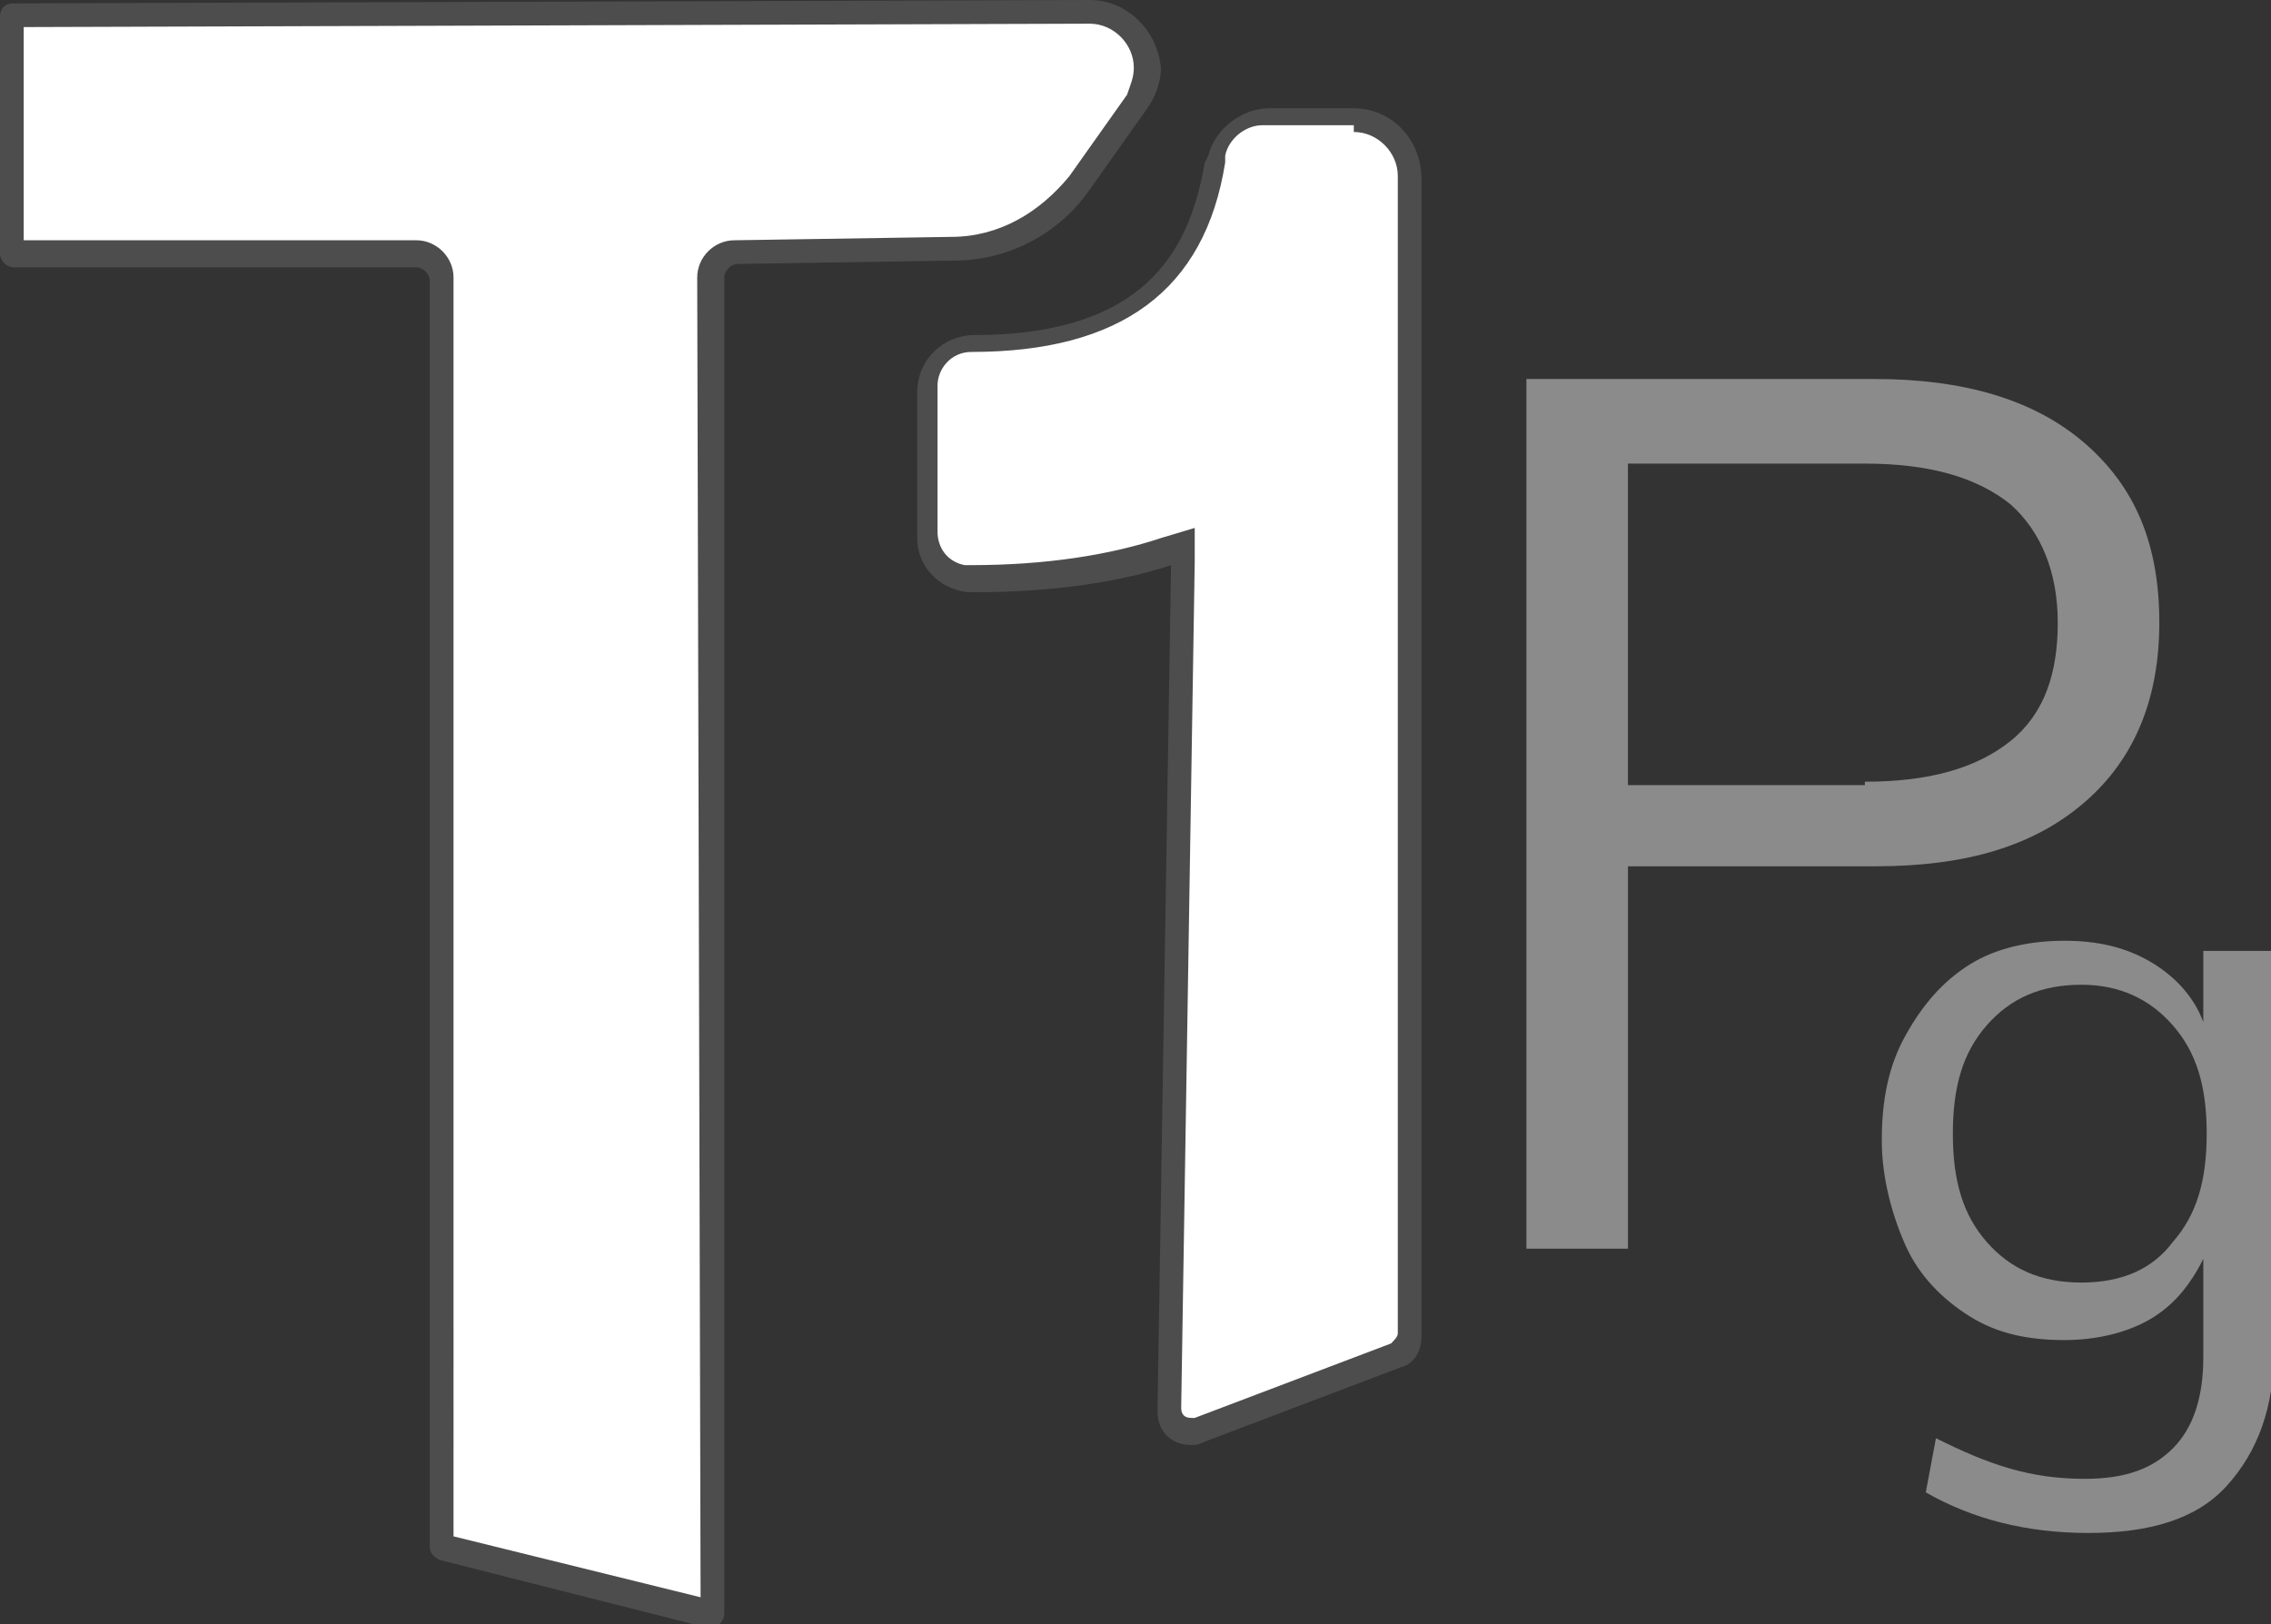 <?xml version="1.0" encoding="utf-8"?>
<!-- Generator: Adobe Illustrator 25.0.0, SVG Export Plug-In . SVG Version: 6.00 Build 0)  -->
<svg version="1.1" id="Layer_1" xmlns="http://www.w3.org/2000/svg" xmlns:xlink="http://www.w3.org/1999/xlink" x="0px" y="0px"
	 viewBox="0 0 67.1 48" style="enable-background:new 0 0 67.1 48;" xml:space="preserve">
<rect x="0" y="0" width="67.1" height="48" fill="#333333" stroke="none"/>
<style type="text/css">
	.st0{fill:#8B8B8B;}
	.st1{fill:#FFFFFF;}
	.st2{fill:#4D4D4D;}
</style>
<g>
	<path class="st0" d="M45.2,11.2h10.2c2.6,0,4.7,0.6,6.2,1.9c1.5,1.3,2.2,3,2.2,5.3c0,2.2-0.7,4-2.2,5.3c-1.5,1.3-3.5,1.9-6.2,1.9
		h-7.3v11.3h-3V11.2z M55.1,23.1c1.9,0,3.3-0.4,4.3-1.2c1-0.8,1.4-2,1.4-3.5s-0.5-2.7-1.4-3.5c-1-0.8-2.4-1.2-4.3-1.2h-7v9.5H55.1z"
		/>
</g>
<g>
	<path class="st0" d="M67.2,27.8v12c0,1.8-0.5,3.1-1.4,4.1s-2.3,1.4-4.1,1.4c-1.8,0-3.4-0.4-4.8-1.2l0.3-1.6
		c0.8,0.4,1.5,0.7,2.2,0.9c0.7,0.2,1.4,0.3,2.2,0.3c1.2,0,2-0.3,2.6-0.9c0.6-0.6,0.9-1.5,0.9-2.7v-2.9c-0.4,0.8-0.9,1.4-1.6,1.8
		c-0.7,0.4-1.6,0.6-2.5,0.6c-1.1,0-2-0.2-2.8-0.7c-0.8-0.5-1.5-1.2-1.9-2.1s-0.7-2-0.7-3.1c0-1.2,0.2-2.2,0.7-3.1s1.1-1.6,1.9-2.1
		c0.8-0.5,1.8-0.7,2.8-0.7c1,0,1.8,0.2,2.5,0.6c0.7,0.4,1.3,1,1.6,1.8v-2.1H67.2z M64.2,36.7c0.7-0.8,1-1.8,1-3.2
		c0-1.4-0.3-2.4-1-3.2c-0.7-0.8-1.6-1.2-2.7-1.2c-1.2,0-2.1,0.4-2.8,1.2c-0.7,0.8-1,1.8-1,3.2c0,1.4,0.3,2.4,1,3.2
		c0.7,0.8,1.6,1.2,2.8,1.2C62.7,37.9,63.6,37.5,64.2,36.7z"/>
</g>
<g>
	<path class="st1" d="M13.1,45.7l0-37.5c0-0.4-0.3-0.8-0.8-0.8H0.4l0-7l31.8-0.1c0.9,0,1.7,0.7,1.7,1.6c0,0.3-0.1,0.7-0.3,1
		l-1.7,2.4c-0.9,1.2-2.2,1.9-3.7,2l-6.4,0.1c-0.4,0-0.7,0.3-0.7,0.8l0.1,39.4l0,0L13.1,45.7z M35.2,42.2c-0.4,0-0.6-0.3-0.6-0.7
		L35,16.1l-0.5,0.2C33,16.8,31.1,17,28.8,17l-0.2,0c-0.6-0.1-1.1-0.6-1.1-1.3v-4.3c0-0.7,0.6-1.3,1.3-1.3c6.3,0,6.9-4,7.1-5.4l0-0.2
		c0.2-0.6,0.8-1.1,1.5-1.1H40c0.9,0,1.6,0.7,1.7,1.7l0,34.2c0,0.3-0.2,0.5-0.4,0.6l-5.8,2.2C35.4,42.2,35.3,42.2,35.2,42.2
		L35.2,42.2z"/>
	<path class="st2" d="M32.2,0.7c0.7,0,1.3,0.6,1.3,1.3c0,0.3-0.1,0.5-0.2,0.8l-1.7,2.4C30.7,6.3,29.5,7,28.1,7l-6.4,0.1
		c-0.6,0-1.1,0.5-1.1,1.1l0.1,39l-7.3-1.8V8.2c0-0.6-0.5-1.1-1.1-1.1H0.7V0.8L32.2,0.7L32.2,0.7 M40,3.9c0.7,0,1.3,0.6,1.3,1.3
		l0,34.2c0,0.1-0.1,0.2-0.2,0.3l-5.8,2.2c0,0-0.1,0-0.1,0c0,0,0,0,0,0c-0.2,0-0.3-0.1-0.3-0.3l0.4-25l0-1l-1,0.3
		c-1.5,0.5-3.4,0.8-5.6,0.8l-0.2,0c-0.5-0.1-0.8-0.5-0.8-1v-4.3c0-0.5,0.4-1,1-1c4.4,0,6.9-1.8,7.5-5.6l0-0.2
		c0.1-0.5,0.6-0.9,1.1-0.9H40 M32.2,0C32.2,0,32.2,0,32.2,0L0.4,0.1C0.2,0.1,0,0.2,0,0.5v7c0,0.2,0.2,0.4,0.4,0.4h11.9
		c0.2,0,0.4,0.2,0.4,0.4v37.4c0,0.2,0.1,0.3,0.3,0.4l7.9,2c0,0,0.1,0,0.1,0c0.2,0,0.4-0.2,0.4-0.4L21.4,8.2c0-0.2,0.2-0.4,0.4-0.4
		l6.4-0.1c1.6,0,3.1-0.8,4-2.1l1.7-2.4c0.2-0.3,0.4-0.7,0.4-1.2C34.2,0.9,33.3,0,32.2,0L32.2,0z M40,3.2h-2.5
		c-0.8,0-1.6,0.6-1.8,1.4l-0.1,0.2c-0.4,2.2-1.4,5.1-6.8,5.1c-0.9,0-1.7,0.7-1.7,1.7v4.3c0,0.8,0.6,1.5,1.5,1.6l0.2,0
		c2.3,0,4.3-0.3,5.8-0.8l-0.4,25c0,0.6,0.4,1,1,1c0,0,0,0,0,0c0.1,0,0.2,0,0.4-0.1l5.8-2.2c0.4-0.1,0.6-0.5,0.6-0.9l0-34.2
		C42,4.1,41.1,3.2,40,3.2L40,3.2z"/>
</g>
</svg>
